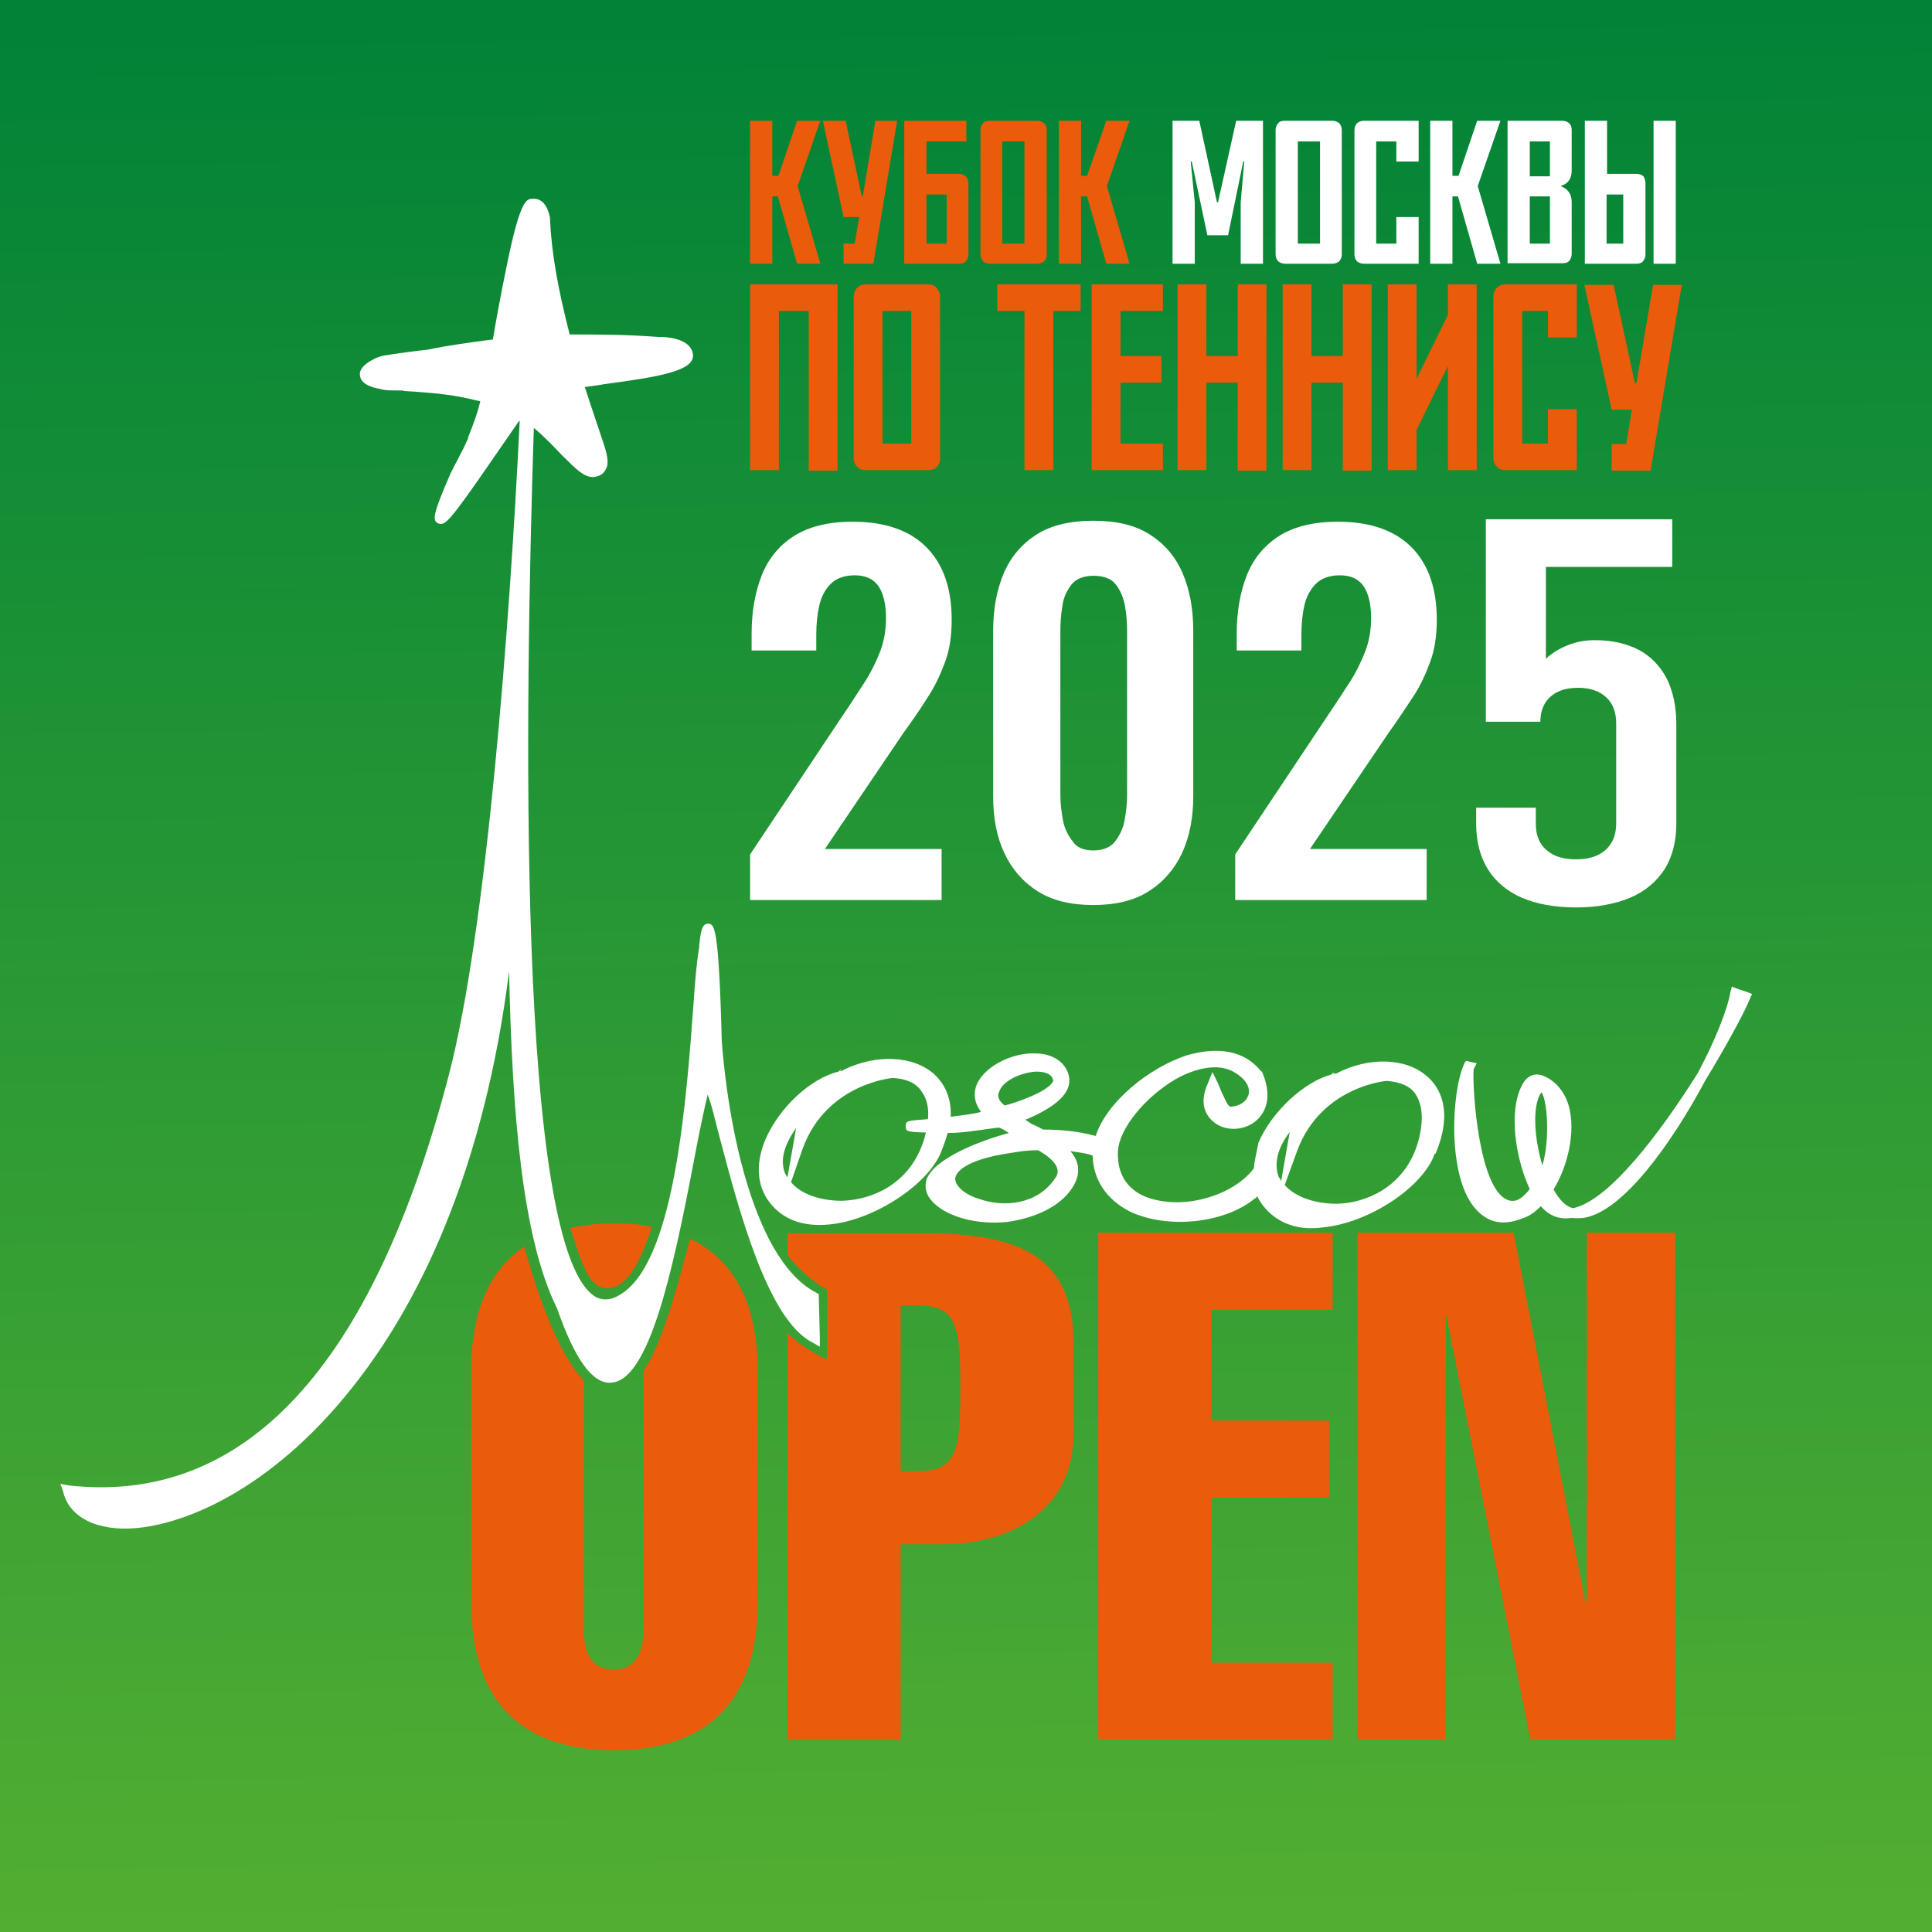 <?xml version="1.0" encoding="UTF-8"?> <svg xmlns="http://www.w3.org/2000/svg" width="32" height="32" viewBox="0 0 32 32" fill="none"><rect x="0" y="0" width="32" height="32" fill="#333333" stroke="none"/><rect width="32" height="32" fill="url(#paint0_linear_43_110016)"></rect><path d="M20.768 19.352C20.433 19.792 19.663 20.028 19.078 19.857C18.81 19.784 18.492 19.572 18.517 19.067C18.534 18.701 18.96 18.172 19.479 17.871C19.831 17.675 20.166 17.627 20.392 17.733C20.592 17.83 20.709 17.977 20.684 18.115C20.659 18.229 20.559 18.31 20.417 18.327C20.35 18.343 20.341 18.319 20.224 18.066L20.174 17.944L20.082 17.757L20.006 17.944C19.831 18.327 20.023 18.522 20.107 18.587C20.283 18.734 20.576 18.734 20.776 18.587C20.894 18.497 21.12 18.253 20.902 17.749L20.885 17.741C20.617 17.407 20.191 17.326 19.655 17.48C19.036 17.684 18.333 18.245 18.148 18.815C18.14 18.815 18.123 18.807 18.115 18.807C17.872 18.742 17.588 18.709 17.278 18.709C17.203 18.668 17.136 18.636 17.077 18.611C17.052 18.587 17.01 18.571 16.985 18.546C17.203 18.457 17.554 18.286 17.672 18.058C17.722 17.96 17.722 17.863 17.688 17.765C17.613 17.57 17.412 17.448 17.144 17.448C16.801 17.431 16.332 17.635 16.182 17.952C16.115 18.115 16.14 18.27 16.249 18.416C16.14 18.449 15.939 18.473 15.747 18.497C15.763 18.123 15.596 17.903 15.47 17.789C15.119 17.48 14.508 17.456 13.964 17.724C13.956 17.741 13.922 17.741 13.914 17.741L13.939 17.7L13.889 17.749C13.42 17.863 12.901 18.351 12.675 18.88C12.524 19.246 12.533 19.58 12.7 19.849C12.918 20.182 13.269 20.329 13.746 20.28C14.491 20.207 15.395 19.604 15.596 19.059C15.638 18.953 15.671 18.856 15.696 18.766C15.931 18.766 16.182 18.725 16.408 18.693L16.533 18.677C16.575 18.677 16.65 18.725 16.709 18.766C16.282 18.88 15.479 19.173 15.345 19.539C15.32 19.637 15.311 19.775 15.47 19.93C15.722 20.166 16.19 20.288 16.684 20.239C17.153 20.174 17.554 19.979 17.747 19.694C17.898 19.474 17.898 19.263 17.73 19.067C17.831 19.084 17.931 19.092 18.023 19.116C18.048 19.124 18.073 19.132 18.098 19.14C18.107 19.547 18.333 19.873 18.718 20.068C19.337 20.361 20.274 20.264 20.776 19.857C20.793 19.849 20.81 19.832 20.827 19.816C20.835 19.84 20.852 19.865 20.869 19.897C21.086 20.231 21.454 20.394 21.915 20.329C22.676 20.256 23.572 19.661 23.764 19.108H23.781V19.1C24.082 18.375 23.831 17.993 23.639 17.83C23.296 17.521 22.676 17.496 22.132 17.781H22.09H22.074L22.116 17.733L22.049 17.798C21.597 17.92 21.061 18.416 20.843 18.929C20.818 19.075 20.776 19.222 20.768 19.352ZM15.37 18.538C15.362 18.538 15.362 18.538 15.353 18.538C15.027 18.563 15.002 18.563 15.002 18.652C15.002 18.734 15.002 18.75 15.336 18.758C15.32 18.823 15.303 18.888 15.278 18.953C15.035 19.621 14.441 19.873 13.947 19.889C13.579 19.889 13.261 19.775 13.102 19.58L13.294 19.027C13.688 17.944 14.784 17.855 14.784 17.855C15.01 17.863 15.178 17.944 15.261 18.074C15.353 18.196 15.387 18.351 15.37 18.538ZM13.186 18.685L13.135 18.978L13.043 19.499C13.027 19.482 13.018 19.458 13.002 19.433C12.918 19.214 12.985 18.97 13.186 18.685ZM16.768 19.092C16.91 19.067 17.044 19.051 17.194 19.051C17.312 19.116 17.487 19.238 17.512 19.36C17.529 19.409 17.512 19.474 17.471 19.523C17.178 19.954 16.625 20.003 16.215 19.857C15.973 19.784 15.813 19.637 15.822 19.515C15.83 19.45 15.914 19.214 16.768 19.092ZM16.55 18.082C16.6 17.912 16.893 17.765 17.161 17.749C17.253 17.749 17.404 17.765 17.437 17.871C17.437 17.887 17.454 17.895 17.437 17.92C17.345 18.082 16.843 18.262 16.642 18.31C16.55 18.245 16.508 18.156 16.55 18.082ZM13.579 22.152L13.562 21.485V21.436L13.52 21.411C12.575 20.931 12.089 18.953 11.955 17.252C11.905 15.307 11.83 15.307 11.729 15.299C11.629 15.299 11.604 15.413 11.579 15.69V15.706C11.537 15.942 11.512 16.259 11.487 16.626C11.37 18.188 11.185 20.793 10.332 21.403C10.164 21.525 10.03 21.55 9.888 21.493C8.532 20.801 8.7 11.506 8.842 7.087C9.018 7.233 9.185 7.412 9.319 7.551C9.545 7.77 9.696 7.941 9.88 7.893C9.947 7.876 9.997 7.844 10.03 7.779C10.081 7.705 10.072 7.583 10.014 7.396C9.913 7.087 9.796 6.753 9.687 6.411C9.779 6.395 9.888 6.387 10.014 6.362C10.926 6.24 11.503 6.143 11.478 5.874C11.453 5.638 11.135 5.589 10.976 5.581H10.901C10.373 5.54 9.888 5.54 9.436 5.54C9.244 4.8 9.135 4.189 9.11 3.636V3.628V3.611C9.068 3.392 8.967 3.278 8.817 3.294C8.725 3.294 8.616 3.294 8.39 4.417C8.29 4.897 8.198 5.41 8.164 5.622C7.796 5.671 7.428 5.719 7.076 5.793C6.909 5.809 6.54 5.858 6.356 5.89C6.281 5.907 6.214 5.931 6.181 5.955C6.08 6.004 5.938 6.102 5.963 6.224C5.98 6.362 6.155 6.419 6.306 6.444C6.373 6.468 6.499 6.468 6.683 6.468V6.476C6.984 6.493 7.319 6.517 7.628 6.574C7.746 6.598 7.854 6.623 7.955 6.647C7.905 6.859 7.829 7.054 7.754 7.241V7.258C7.712 7.347 7.679 7.429 7.628 7.518C7.587 7.608 7.536 7.689 7.503 7.762L7.469 7.827C7.151 8.552 7.168 8.617 7.252 8.666C7.369 8.715 7.428 8.666 8.147 7.624L8.591 6.981C8.599 6.981 8.599 6.973 8.608 6.973C8.44 10.407 8.055 15.421 7.436 17.798C6.172 22.648 4.046 24.935 1.126 24.602L1 24.577L1.042 24.691C1.134 25.131 1.611 25.367 2.255 25.31C3.243 25.22 4.758 24.488 6.088 22.648C6.976 21.427 8.022 19.352 8.432 16.088C8.482 18.441 8.649 20.508 9.227 21.672C9.528 22.534 9.821 22.925 10.122 22.901C10.742 22.868 11.135 21.118 11.503 19.173C11.579 18.766 11.671 18.335 11.721 18.131C11.788 18.294 11.847 18.571 11.922 18.848C12.24 20.052 12.717 21.859 13.453 22.233L13.579 22.306V22.152ZM28.936 16.43L28.786 16.381L28.685 16.341L28.66 16.438C28.61 16.723 28.409 17.236 28.116 17.781C27.505 18.75 26.66 19.881 26.057 20.011C25.932 19.987 25.831 19.873 25.731 19.702C25.957 19.336 26.108 18.758 25.982 18.31C25.915 18.091 25.781 17.92 25.589 17.83C25.438 17.757 25.296 17.806 25.212 17.968C24.969 18.424 25.12 19.238 25.338 19.694C25.262 19.792 25.187 19.857 25.12 19.881C25.028 19.906 24.953 19.881 24.877 19.816C24.459 19.45 24.384 17.895 24.409 17.708L24.459 17.61L24.342 17.586L24.291 17.57C24.275 17.57 24.25 17.619 24.25 17.619V17.627C24.049 18.042 23.948 19.523 24.467 20.052C24.61 20.199 24.844 20.337 25.229 20.174C25.321 20.15 25.421 20.076 25.522 19.979C25.664 20.142 25.823 20.199 26.024 20.174H26.049C26.099 20.182 26.166 20.174 26.216 20.174C26.878 20.085 27.698 18.921 28.25 17.887C28.627 17.268 28.92 16.715 28.987 16.536L29.02 16.463L28.936 16.43ZM25.547 19.303C25.43 18.921 25.371 18.392 25.505 18.131C25.522 18.107 25.53 18.091 25.53 18.091C25.622 18.196 25.681 18.848 25.547 19.303ZM21.153 19.393C21.12 19.198 21.187 18.978 21.362 18.75L21.312 19.035L21.22 19.564C21.212 19.539 21.195 19.515 21.178 19.491C21.17 19.458 21.153 19.425 21.153 19.393ZM22.141 19.938C21.772 19.938 21.454 19.824 21.279 19.629L21.48 19.075C21.873 17.993 22.961 17.903 22.969 17.903C23.195 17.92 23.363 17.993 23.446 18.123C23.572 18.31 23.588 18.611 23.463 18.994C23.229 19.669 22.618 19.93 22.141 19.938Z" fill="white"></path><path d="M14.918 25.578H15.604C16.717 25.578 17.78 25.025 17.78 23.755V22.233C17.78 20.785 16.835 20.427 15.336 20.427H13.043V20.793C13.244 21.029 13.437 21.216 13.696 21.362V22.518C13.437 22.396 13.211 22.25 13.043 22.079V28.818H14.918V25.578ZM10.173 20.264C9.922 20.264 9.679 20.288 9.445 20.337C9.62 20.874 9.737 21.338 10.056 21.338C10.373 21.33 10.583 20.964 10.8 20.321C10.591 20.272 10.382 20.264 10.173 20.264ZM8.683 20.646C8.156 21.004 7.804 21.639 7.804 22.713V26.539C7.804 28.46 8.934 28.989 10.173 28.989C11.411 28.989 12.55 28.46 12.55 26.539V22.713C12.55 21.493 12.089 20.833 11.428 20.516C11.16 21.55 10.934 22.298 10.658 22.705V26.986C10.658 27.328 10.558 27.654 10.164 27.654C9.771 27.654 9.671 27.336 9.671 26.986V22.868C9.319 22.502 8.976 21.712 8.683 20.646ZM22.484 20.418V28.809H23.948V21.794H23.957L25.346 28.809H27.748V20.418H26.283V26.531H26.258L25.07 20.418H22.484ZM18.19 20.418V28.809H22.074V27.54H20.065V24.805H22.015V23.527H20.065V21.696H22.074V20.418H18.19ZM14.918 21.623H15.211C15.872 21.623 15.906 22.014 15.906 22.998C15.906 23.991 15.864 24.366 15.211 24.366H14.918V21.623Z" fill="#EA5B0C"></path><path d="M13.211 3.082L13.587 4.368H13.202L12.884 3.253H12.792V4.368H12.424V2H12.792V2.912H12.893L13.202 2H13.587L13.211 3.082Z" fill="#EA5B0C"></path><path d="M14.859 2L14.466 4.368H13.972V4.035H14.156L14.232 3.595H13.972L13.629 2H14.006L14.274 3.253H14.29L14.499 2H14.859Z" fill="#EA5B0C"></path><path d="M15.345 2.879H15.88C15.931 2.879 15.964 2.895 15.998 2.92C16.023 2.952 16.04 2.985 16.04 3.034V4.214C16.04 4.263 16.023 4.295 15.998 4.328C15.973 4.36 15.931 4.368 15.88 4.368H14.977V2H16.006V2.342H15.345V2.879ZM15.345 3.221V4.035H15.68V3.221H15.345Z" fill="#EA5B0C"></path><path d="M17.169 4.368H16.399C16.349 4.368 16.316 4.352 16.282 4.328C16.257 4.295 16.24 4.263 16.24 4.214V2.155C16.24 2.106 16.257 2.073 16.282 2.041C16.307 2.008 16.349 2 16.399 2H17.178C17.228 2 17.261 2.016 17.295 2.041C17.32 2.073 17.337 2.106 17.337 2.155V4.214C17.337 4.263 17.32 4.295 17.295 4.328C17.261 4.352 17.219 4.368 17.169 4.368ZM16.6 4.035H16.968V2.342H16.6V4.035Z" fill="#EA5B0C"></path><path d="M18.333 3.082L18.709 4.368H18.324L18.006 3.253H17.906V4.368H17.538V2H17.906V2.912H18.006L18.324 2H18.709L18.333 3.082Z" fill="#EA5B0C"></path><path d="M20.174 3.351L20.475 2H20.919V4.368H20.55V3.351L20.609 2.675H20.592L20.341 3.896H19.998L19.739 2.675H19.722L19.789 3.351V4.368H19.421V2H19.864L20.157 3.351H20.174Z" fill="white"></path><path d="M22.065 4.368H21.287C21.237 4.368 21.203 4.352 21.17 4.328C21.145 4.295 21.128 4.263 21.128 4.214V2.155C21.128 2.106 21.145 2.073 21.17 2.041C21.195 2.008 21.237 2 21.287 2H22.065C22.116 2 22.149 2.016 22.183 2.041C22.208 2.073 22.224 2.106 22.224 2.155V4.214C22.224 4.263 22.208 4.295 22.183 4.328C22.149 4.352 22.116 4.368 22.065 4.368ZM21.496 4.035H21.864V2.342H21.496V4.035Z" fill="white"></path><path d="M23.497 4.368H22.593C22.542 4.368 22.509 4.352 22.475 4.328C22.45 4.295 22.434 4.263 22.434 4.214V2.155C22.434 2.106 22.45 2.073 22.475 2.041C22.509 2.016 22.542 2 22.593 2H23.497V2.675H23.128V2.342H22.794V4.035H23.128V3.595H23.497V4.368Z" fill="white"></path><path d="M24.476 3.082L24.852 4.368H24.467L24.149 3.253H24.057V4.368H23.689V2H24.057V2.912H24.158L24.467 2H24.852L24.476 3.082Z" fill="white"></path><path d="M26.032 2.155V2.822C26.032 2.96 25.974 3.042 25.848 3.082C25.965 3.123 26.032 3.213 26.032 3.343V4.206C26.032 4.254 26.016 4.287 25.991 4.32C25.965 4.352 25.924 4.36 25.873 4.36H24.97V2H25.873C25.924 2 25.957 2.016 25.991 2.041C26.024 2.073 26.032 2.114 26.032 2.155ZM25.672 2.912V2.342H25.338V2.92H25.672V2.912ZM25.672 3.253H25.338V4.035H25.672V3.253Z" fill="white"></path><path d="M27.254 3.034V4.214C27.254 4.263 27.238 4.295 27.212 4.328C27.187 4.36 27.145 4.368 27.095 4.368H26.25V2H26.618V2.879H27.104C27.154 2.879 27.187 2.895 27.221 2.92C27.238 2.952 27.254 2.993 27.254 3.034ZM26.61 3.221V4.035H26.886V3.221H26.61ZM27.756 4.368H27.388V2H27.756V4.368Z" fill="white"></path><path d="M12.424 4.71H13.872V7.795H13.395V5.15H12.901V7.787H12.424V4.71Z" fill="#EA5B0C"></path><path d="M15.362 7.787H14.349C14.282 7.787 14.232 7.77 14.198 7.73C14.157 7.689 14.14 7.64 14.14 7.583V4.914C14.14 4.857 14.157 4.808 14.198 4.767C14.232 4.726 14.29 4.71 14.349 4.71H15.362C15.429 4.71 15.479 4.726 15.512 4.767C15.546 4.808 15.571 4.857 15.571 4.914V7.591C15.571 7.648 15.554 7.697 15.512 7.738C15.479 7.77 15.429 7.787 15.362 7.787ZM14.617 7.347H15.094V5.15H14.617V7.347Z" fill="#EA5B0C"></path><path d="M16.517 5.15V4.71H17.898V5.15H17.446V7.787H16.968V5.15H16.517Z" fill="#EA5B0C"></path><path d="M18.081 7.787V4.71H19.262V5.15H18.559V5.898H19.236V6.338H18.559V7.347H19.262V7.787H18.081Z" fill="#EA5B0C"></path><path d="M20.5 4.71H20.977V7.795H20.5V6.338H19.981V7.787H19.504V4.71H19.981V5.898H20.5V4.71Z" fill="#EA5B0C"></path><path d="M22.241 4.71H22.718V7.795H22.241V6.338H21.722V7.787H21.245V4.71H21.722V5.898H22.241V4.71Z" fill="#EA5B0C"></path><path d="M24.459 7.787H23.982V6.061L23.463 7.119V7.787H22.986V4.71H23.463V6.273L23.982 5.215V4.71H24.459V7.787Z" fill="#EA5B0C"></path><path d="M26.116 7.787H24.944C24.877 7.787 24.827 7.77 24.794 7.73C24.752 7.689 24.735 7.64 24.735 7.583V4.914C24.735 4.857 24.752 4.808 24.794 4.767C24.827 4.726 24.886 4.71 24.944 4.71H26.116V5.589H25.639V5.15H25.212V7.347H25.639V6.777H26.116V7.787Z" fill="#EA5B0C"></path><path d="M27.857 4.71L27.338 7.795H26.694V7.355H26.936L27.028 6.786H26.694L26.242 4.718H26.727L27.079 6.346H27.104L27.38 4.718H27.857V4.71Z" fill="#EA5B0C"></path><path d="M12.424 14.9V14.152L13.998 11.791C14.115 11.62 14.223 11.449 14.324 11.295C14.424 11.14 14.508 10.969 14.575 10.798C14.642 10.627 14.675 10.44 14.675 10.237C14.675 10.009 14.633 9.83 14.55 9.708C14.466 9.586 14.332 9.529 14.156 9.529C13.989 9.529 13.855 9.577 13.763 9.667C13.671 9.756 13.604 9.879 13.571 10.025C13.537 10.171 13.52 10.334 13.52 10.513V10.774H12.449V10.497C12.449 10.131 12.508 9.805 12.617 9.529C12.725 9.252 12.909 9.032 13.152 8.877C13.395 8.723 13.721 8.641 14.123 8.641C14.667 8.641 15.077 8.788 15.353 9.073C15.63 9.358 15.763 9.756 15.763 10.269C15.763 10.521 15.73 10.758 15.655 10.961C15.579 11.165 15.487 11.368 15.362 11.555C15.245 11.742 15.111 11.938 14.968 12.133L13.663 14.062H15.596V14.908H12.424V14.9Z" fill="white"></path><path d="M18.107 14.99C17.739 14.99 17.429 14.916 17.186 14.762C16.944 14.607 16.759 14.396 16.634 14.127C16.508 13.858 16.45 13.549 16.45 13.191V10.448C16.45 10.09 16.508 9.773 16.625 9.496C16.743 9.219 16.927 9.008 17.169 8.853C17.412 8.698 17.73 8.625 18.107 8.625C18.492 8.625 18.802 8.698 19.044 8.853C19.287 9.008 19.471 9.219 19.588 9.496C19.705 9.765 19.764 10.082 19.764 10.448V13.191C19.764 13.541 19.705 13.85 19.58 14.127C19.454 14.396 19.27 14.607 19.027 14.762C18.785 14.916 18.483 14.99 18.107 14.99ZM18.107 14.086C18.266 14.086 18.391 14.037 18.467 13.94C18.542 13.842 18.601 13.728 18.626 13.59C18.651 13.451 18.668 13.321 18.668 13.183V10.464C18.668 10.318 18.659 10.18 18.634 10.041C18.609 9.903 18.559 9.781 18.483 9.683C18.408 9.585 18.283 9.537 18.115 9.537C17.948 9.537 17.822 9.585 17.747 9.683C17.672 9.781 17.613 9.895 17.596 10.041C17.571 10.18 17.563 10.326 17.563 10.464V13.175C17.563 13.305 17.58 13.443 17.605 13.582C17.63 13.72 17.688 13.834 17.764 13.932C17.831 14.037 17.948 14.086 18.107 14.086Z" fill="white"></path><path d="M20.459 14.9V14.152L22.032 11.791C22.149 11.62 22.258 11.449 22.358 11.295C22.459 11.14 22.542 10.969 22.609 10.798C22.676 10.627 22.71 10.44 22.71 10.237C22.71 10.009 22.668 9.83 22.584 9.708C22.501 9.586 22.367 9.529 22.191 9.529C22.023 9.529 21.89 9.577 21.798 9.667C21.706 9.756 21.639 9.879 21.605 10.025C21.572 10.171 21.555 10.334 21.555 10.513V10.774H20.484V10.497C20.484 10.131 20.542 9.805 20.651 9.529C20.76 9.252 20.944 9.032 21.187 8.877C21.429 8.723 21.756 8.641 22.157 8.641C22.701 8.641 23.111 8.788 23.388 9.073C23.664 9.358 23.798 9.756 23.798 10.269C23.798 10.521 23.764 10.758 23.689 10.961C23.614 11.165 23.522 11.368 23.396 11.555C23.271 11.742 23.145 11.938 23.003 12.133L21.697 14.062H23.63V14.908H20.459V14.9Z" fill="white"></path><path d="M25.204 14.868C24.961 14.762 24.768 14.599 24.643 14.396C24.517 14.192 24.45 13.94 24.45 13.647V13.378H25.438V13.647C25.438 13.834 25.497 13.98 25.614 14.078C25.731 14.184 25.89 14.233 26.099 14.233C26.308 14.233 26.476 14.184 26.593 14.078C26.71 13.972 26.769 13.826 26.769 13.639V11.978C26.769 11.791 26.71 11.645 26.601 11.547C26.492 11.449 26.342 11.392 26.141 11.392C25.94 11.392 25.79 11.441 25.681 11.539C25.572 11.636 25.513 11.775 25.513 11.954H24.61V8.601H27.698V9.39H25.605V10.912C25.706 10.814 25.831 10.741 25.974 10.684C26.116 10.627 26.267 10.603 26.417 10.603C26.702 10.603 26.945 10.66 27.145 10.765C27.346 10.871 27.497 11.034 27.606 11.238C27.706 11.441 27.765 11.693 27.765 11.986V13.647C27.765 13.94 27.698 14.192 27.572 14.396C27.438 14.599 27.254 14.762 27.003 14.868C26.752 14.973 26.451 15.03 26.108 15.03C25.748 15.03 25.446 14.973 25.204 14.868Z" fill="white"></path><defs><linearGradient id="paint0_linear_43_110016" x1="16.658" y1="-2.25417e-06" x2="17.08" y2="31.995" gradientUnits="userSpaceOnUse"><stop stop-color="#008237"></stop><stop offset="0.995" stop-color="#52AE32"></stop></linearGradient></defs></svg> 